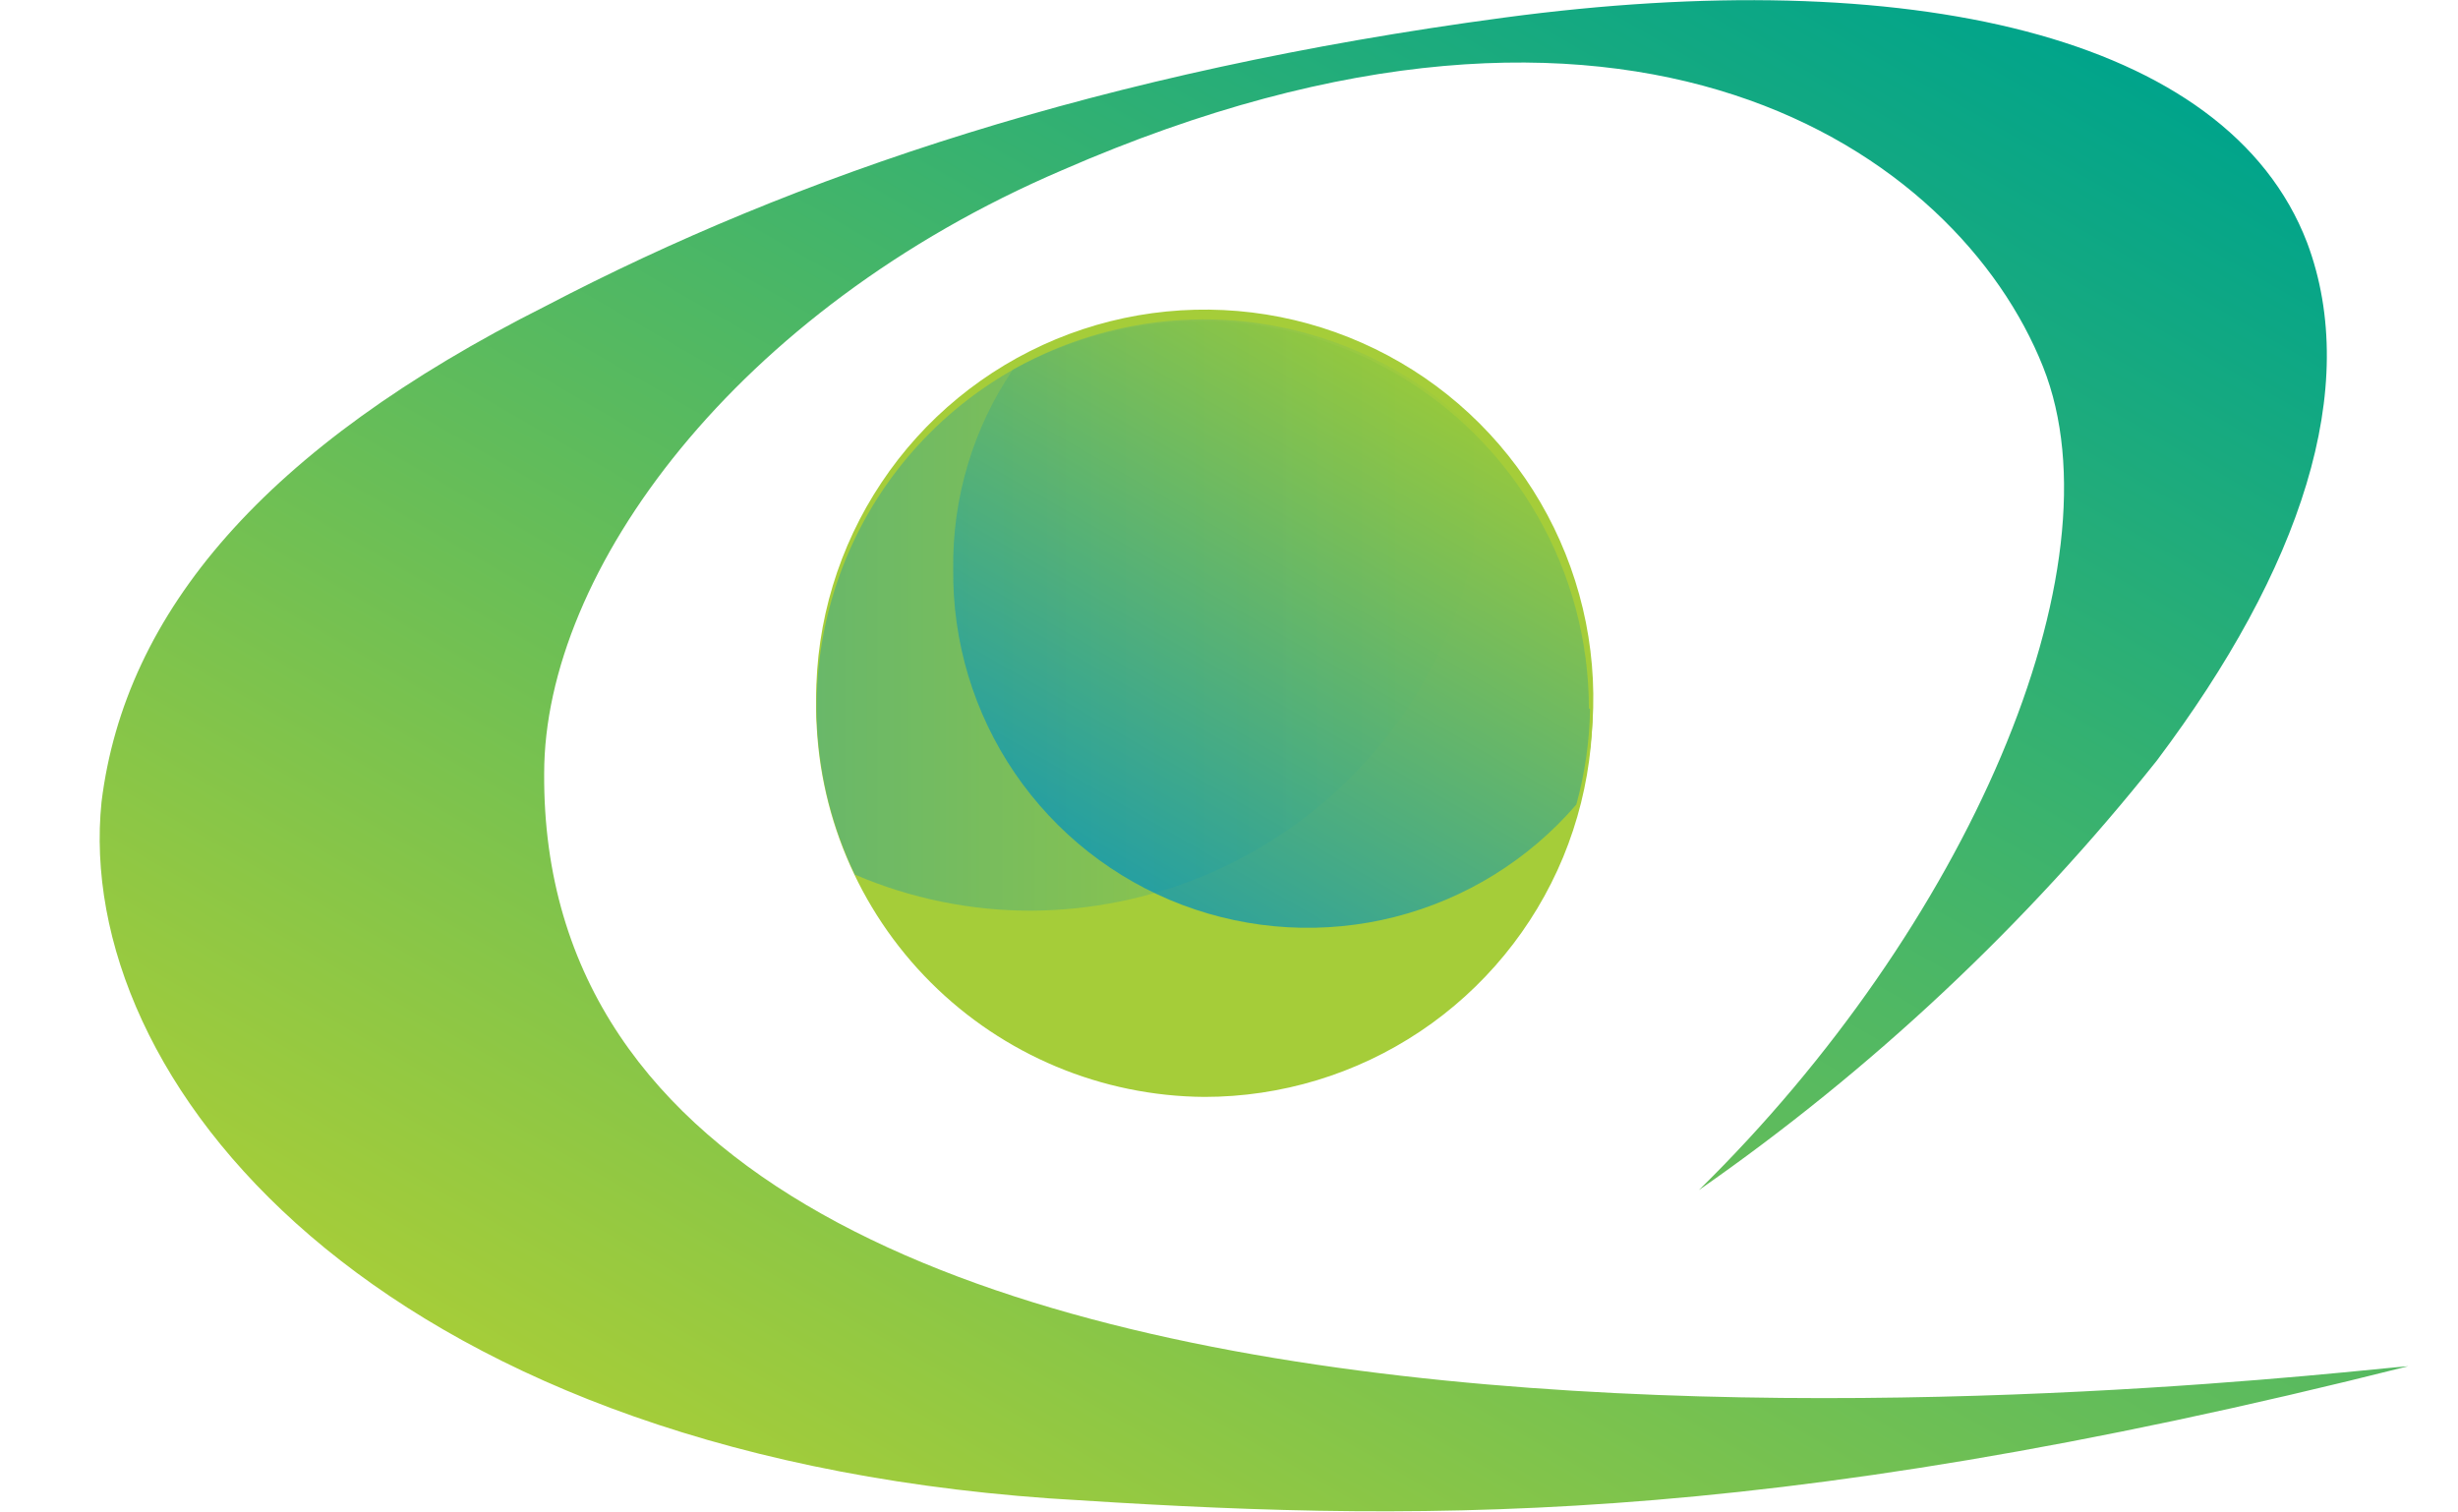 <svg width="26" height="16" viewBox="0 0 26 16" fill="none" xmlns="http://www.w3.org/2000/svg">
<g clip-path="url(#clip0_70_1538)">
<path d="M5.756 8.182C5.756 6.045 7.783 3.279 11.234 1.801C17.257 -0.827 20.709 1.611 21.611 3.881C22.461 6.018 20.789 9.824 17.97 12.59C19.797 11.318 21.429 9.787 22.815 8.045C24.339 6.018 24.979 4.102 24.404 2.567C23.554 0.35 20.16 -0.382 15.912 0.186C11.665 0.754 8.411 1.858 5.779 3.234C2.8 4.731 1.322 6.476 1.074 8.483C0.773 11.413 3.924 15.34 11.097 15.851C14.85 16.095 18.518 16.205 25.474 14.453C24.625 14.506 5.703 16.891 5.756 8.182Z" fill="url(#paint0_linear_70_1538)"/>
<path d="M12.739 11.604C13.552 11.604 14.346 11.363 15.021 10.912C15.696 10.461 16.223 9.819 16.534 9.069C16.844 8.318 16.926 7.493 16.767 6.696C16.609 5.9 16.218 5.168 15.643 4.593C15.069 4.019 14.337 3.628 13.541 3.47C12.744 3.311 11.918 3.392 11.168 3.703C10.418 4.014 9.776 4.54 9.325 5.216C8.874 5.891 8.633 6.685 8.633 7.497C8.641 8.584 9.076 9.624 9.844 10.392C10.613 11.161 11.653 11.596 12.739 11.604Z" fill="#A5CD39"/>
<path d="M12.739 11.496C13.553 11.497 14.348 11.257 15.025 10.805C15.701 10.354 16.229 9.712 16.54 8.961C16.852 8.209 16.933 7.383 16.775 6.585C16.616 5.787 16.225 5.054 15.65 4.479C15.075 3.904 14.342 3.513 13.544 3.354C12.747 3.196 11.92 3.277 11.168 3.589C10.417 3.901 9.775 4.428 9.324 5.105C8.873 5.781 8.632 6.576 8.633 7.39C8.632 7.929 8.738 8.463 8.944 8.962C9.151 9.46 9.453 9.913 9.835 10.295C10.216 10.676 10.669 10.979 11.167 11.185C11.666 11.391 12.2 11.497 12.739 11.496Z" fill="#A5CD39"/>
<path opacity="0.36" d="M15.699 4.841C15.693 6.11 15.186 7.326 14.289 8.223C13.392 9.121 12.176 9.628 10.907 9.634C10.266 9.635 9.633 9.505 9.044 9.253C8.62 8.373 8.524 7.372 8.774 6.428C9.023 5.484 9.601 4.661 10.404 4.106C11.207 3.551 12.181 3.301 13.152 3.4C14.123 3.5 15.026 3.944 15.699 4.651V4.841Z" fill="url(#paint1_linear_70_1538)"/>
<path opacity="0.71" d="M16.819 7.497C16.814 7.84 16.765 8.181 16.674 8.511C16.172 9.094 15.503 9.509 14.758 9.699C14.012 9.889 13.226 9.845 12.506 9.573C11.786 9.301 11.168 8.814 10.734 8.178C10.301 7.543 10.074 6.789 10.083 6.019C10.073 5.269 10.292 4.534 10.712 3.913C11.336 3.566 12.04 3.388 12.755 3.397C13.469 3.406 14.169 3.601 14.784 3.963C15.4 4.325 15.911 4.841 16.265 5.461C16.62 6.081 16.807 6.783 16.807 7.497H16.819Z" fill="url(#paint2_linear_70_1538)"/>
</g>
<defs>
<linearGradient id="paint0_linear_70_1538" x1="20.084" y1="-0.713" x2="9.832" y2="17.043" gradientUnits="userSpaceOnUse">
<stop stop-color="#00A48B"/>
<stop offset="1" stop-color="#A5CD39"/>
</linearGradient>
<linearGradient id="paint1_linear_70_1538" x1="8.633" y1="6.51" x2="15.699" y2="6.51" gradientUnits="userSpaceOnUse">
<stop stop-color="#0092C0"/>
<stop offset="1" stop-color="#A5CD39"/>
</linearGradient>
<linearGradient id="paint2_linear_70_1538" x1="14.944" y1="4.042" x2="11.931" y2="9.257" gradientUnits="userSpaceOnUse">
<stop stop-color="#91C73E"/>
<stop offset="1" stop-color="#0092C0"/>
</linearGradient>
<clipPath id="clip0_70_1538">
<rect width="25.143" height="16" fill="white" transform="translate(0.675)"/>
</clipPath>
</defs>
</svg>
